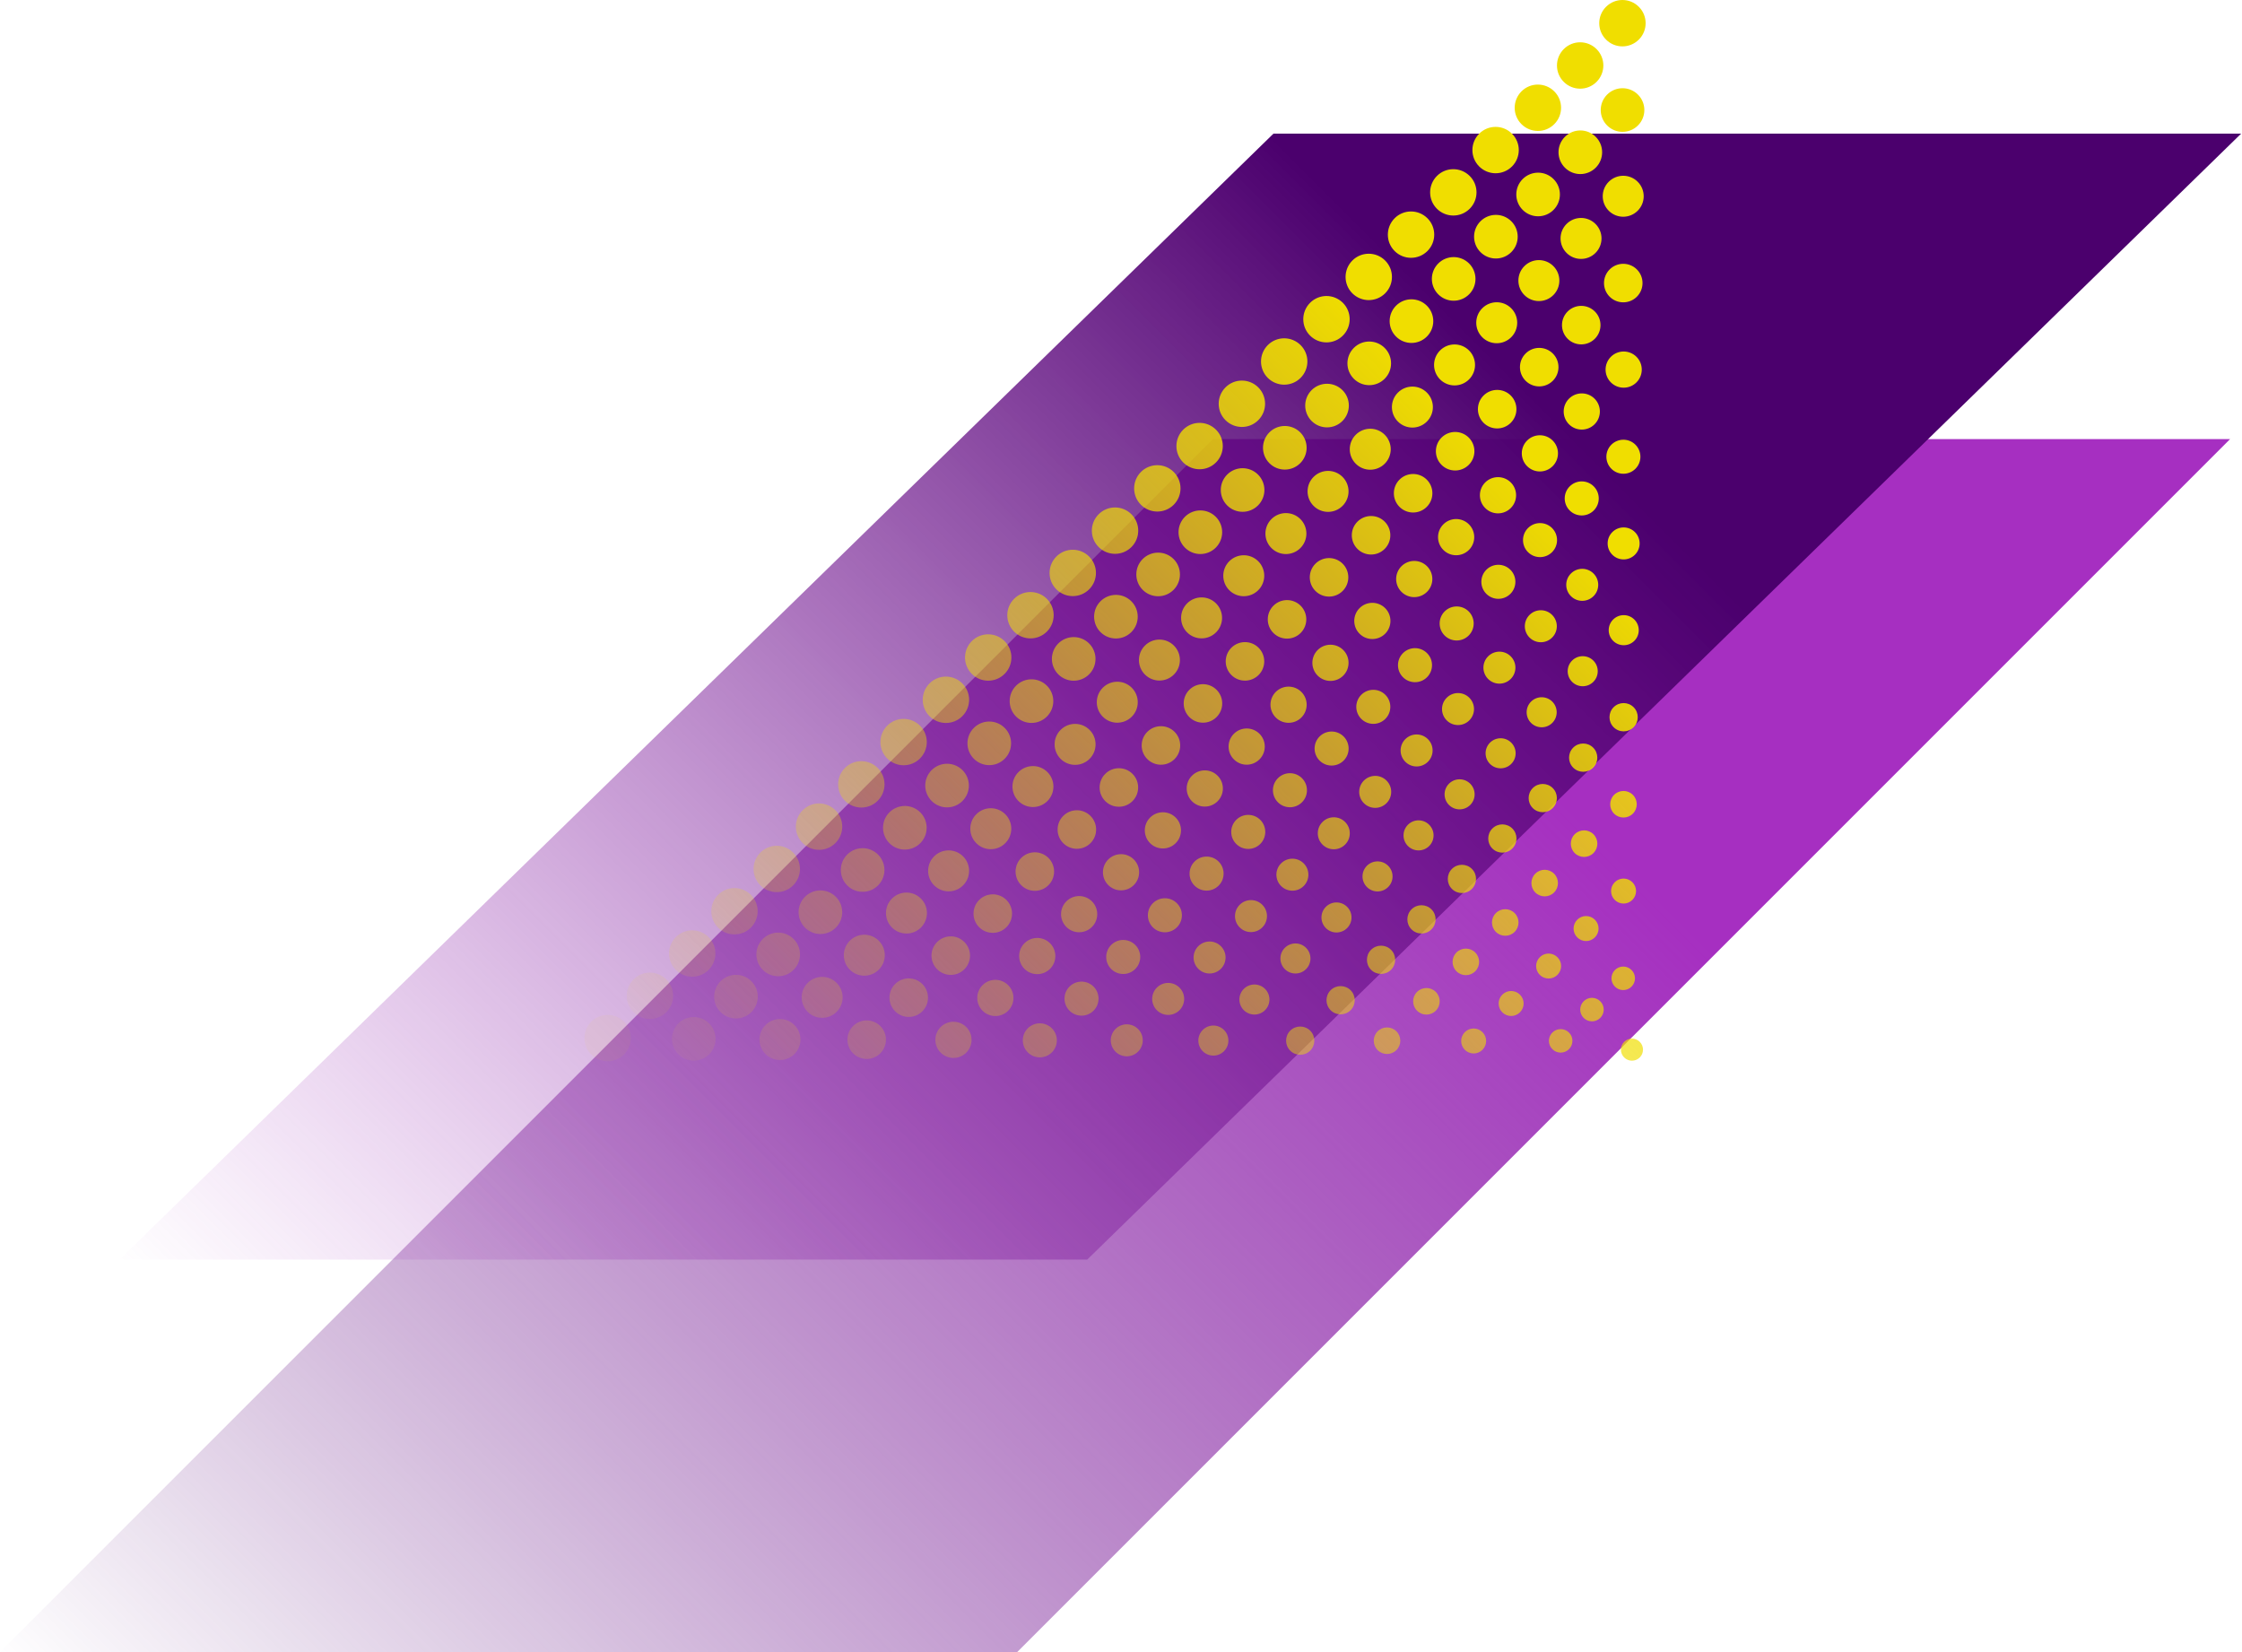 <?xml version="1.0" encoding="UTF-8" standalone="no"?>
<svg xmlns="http://www.w3.org/2000/svg" xmlns:xlink="http://www.w3.org/1999/xlink" xmlns:serif="http://www.serif.com/" width="100%" height="100%" viewBox="0 0 692 510" version="1.1" xml:space="preserve" style="fill-rule:evenodd;clip-rule:evenodd;stroke-linejoin:round;stroke-miterlimit:2;">
    <g transform="matrix(1,0,0,1,-54,-145)">
        <g transform="matrix(1,0,0,1,-0.13,-0.05)">
            <path d="M368.07,654.95L54.13,654.95L428.5,280.57L742.45,280.57L368.07,654.95Z" style="fill:url(#_Linear1);fill-rule:nonzero;"></path>
            <path d="M389.7,533.81L91.02,533.81L447.19,186.29L745.87,186.29L389.7,533.81Z" style="fill:url(#_Linear2);fill-rule:nonzero;"></path>
            <path d="M549.84,157.27C547.04,154.47 547.04,149.94 549.84,147.15C552.64,144.35 557.17,144.35 559.96,147.15C562.76,149.95 562.76,154.48 559.96,157.27C557.16,160.06 552.64,160.07 549.84,157.27ZM546.91,170.32C549.71,167.52 549.71,162.99 546.91,160.2C544.11,157.41 539.58,157.4 536.79,160.2C534,163 533.99,167.53 536.79,170.32C539.59,173.12 544.12,173.12 546.91,170.32ZM533.86,183.37C536.66,180.57 536.66,176.04 533.86,173.25C531.06,170.46 526.53,170.45 523.74,173.25C520.95,176.05 520.94,180.58 523.74,183.37C526.54,186.16 531.07,186.17 533.86,183.37ZM520.81,196.43C523.61,193.63 523.61,189.1 520.81,186.31C518.01,183.51 513.48,183.51 510.69,186.31C507.89,189.11 507.89,193.64 510.69,196.43C513.49,199.22 518.02,199.22 520.81,196.43ZM507.76,209.48C510.56,206.68 510.56,202.15 507.76,199.36C504.96,196.57 500.43,196.56 497.64,199.36C494.85,202.16 494.84,206.69 497.64,209.48C500.44,212.27 504.96,212.27 507.76,209.48ZM494.71,222.53C497.51,219.73 497.51,215.2 494.71,212.41C491.91,209.62 487.38,209.61 484.59,212.41C481.8,215.21 481.79,219.74 484.59,222.53C487.38,225.32 491.91,225.32 494.71,222.53ZM481.66,235.58C484.46,232.78 484.46,228.25 481.66,225.46C478.86,222.66 474.33,222.66 471.54,225.46C468.75,228.26 468.74,232.79 471.54,235.58C474.34,238.37 478.86,238.37 481.66,235.58ZM468.61,248.63C471.41,245.83 471.41,241.3 468.61,238.51C465.81,235.71 461.28,235.71 458.49,238.51C455.69,241.31 455.69,245.84 458.49,248.63C461.29,251.42 465.81,251.43 468.61,248.63ZM455.56,261.68C458.36,258.88 458.36,254.35 455.56,251.56C452.76,248.77 448.23,248.76 445.44,251.56C442.65,254.36 442.64,258.89 445.44,261.68C448.24,264.47 452.76,264.48 455.56,261.68ZM442.5,274.73C445.3,271.93 445.3,267.4 442.5,264.61C439.7,261.82 435.17,261.81 432.38,264.61C429.59,267.41 429.58,271.94 432.38,274.73C435.18,277.52 439.71,277.53 442.5,274.73ZM429.45,287.78C432.25,284.98 432.25,280.45 429.45,277.66C426.65,274.87 422.12,274.86 419.33,277.66C416.54,280.46 416.53,284.99 419.33,287.78C422.13,290.58 426.66,290.58 429.45,287.78ZM416.4,300.84C419.2,298.04 419.2,293.51 416.4,290.72C413.6,287.93 409.07,287.92 406.28,290.72C403.49,293.52 403.48,298.05 406.28,300.84C409.08,303.63 413.61,303.63 416.4,300.84ZM403.35,313.89C406.15,311.09 406.15,306.56 403.35,303.77C400.55,300.97 396.02,300.97 393.23,303.77C390.43,306.57 390.43,311.1 393.23,313.89C396.03,316.68 400.56,316.68 403.35,313.89ZM390.3,326.94C393.1,324.14 393.1,319.61 390.3,316.82C387.5,314.03 382.97,314.02 380.18,316.82C377.39,319.62 377.38,324.15 380.18,326.94C382.98,329.73 387.5,329.73 390.3,326.94ZM377.25,339.99C380.05,337.19 380.05,332.66 377.25,329.87C374.45,327.08 369.92,327.07 367.13,329.87C364.34,332.67 364.33,337.2 367.13,339.99C369.93,342.78 374.45,342.78 377.25,339.99ZM364.2,353.04C367,350.24 367,345.71 364.2,342.92C361.4,340.13 356.87,340.12 354.08,342.92C351.29,345.72 351.28,350.25 354.08,353.04C356.88,355.83 361.4,355.84 364.2,353.04ZM351.15,366.09C353.95,363.29 353.95,358.76 351.15,355.97C348.35,353.18 343.82,353.17 341.03,355.97C338.24,358.77 338.23,363.3 341.03,366.09C343.83,368.88 348.35,368.89 351.15,366.09ZM338.09,379.14C340.89,376.34 340.89,371.81 338.09,369.02C335.29,366.23 330.76,366.22 327.97,369.02C325.18,371.82 325.17,376.35 327.97,379.14C330.77,381.93 335.3,381.94 338.09,379.14ZM325.04,392.19C327.84,389.39 327.84,384.86 325.04,382.07C322.24,379.28 317.71,379.27 314.92,382.07C312.13,384.87 312.12,389.4 314.92,392.19C317.72,394.98 322.25,394.99 325.04,392.19ZM311.99,405.24C314.79,402.44 314.79,397.91 311.99,395.12C309.19,392.32 304.66,392.32 301.87,395.12C299.07,397.92 299.07,402.45 301.87,405.24C304.67,408.04 309.2,408.04 311.99,405.24ZM298.94,418.3C301.74,415.5 301.74,410.97 298.94,408.18C296.14,405.39 291.61,405.38 288.82,408.18C286.03,410.98 286.02,415.51 288.82,418.3C291.62,421.09 296.15,421.09 298.94,418.3ZM285.89,431.35C288.69,428.55 288.69,424.02 285.89,421.23C283.09,418.44 278.56,418.43 275.77,421.23C272.98,424.03 272.97,428.56 275.77,431.35C278.57,434.14 283.09,434.14 285.89,431.35ZM272.84,444.4C275.64,441.6 275.64,437.07 272.84,434.28C270.04,431.49 265.51,431.48 262.72,434.28C259.93,437.08 259.92,441.61 262.72,444.4C265.52,447.19 270.04,447.19 272.84,444.4ZM259.79,457.45C262.59,454.65 262.59,450.12 259.79,447.33C256.99,444.54 252.46,444.53 249.67,447.33C246.88,450.13 246.87,454.66 249.67,457.45C252.46,460.24 256.99,460.24 259.79,457.45ZM246.74,470.5C249.54,467.7 249.54,463.17 246.74,460.38C243.94,457.59 239.41,457.58 236.62,460.38C233.83,463.18 233.82,467.71 236.62,470.5C239.42,473.29 243.94,473.3 246.74,470.5ZM550.17,174.25C547.54,176.88 547.54,181.14 550.17,183.77C552.8,186.4 557.06,186.4 559.69,183.77C562.32,181.14 562.32,176.88 559.69,174.25C557.06,171.62 552.8,171.62 550.17,174.25ZM537.14,187.28C534.51,189.91 534.51,194.17 537.14,196.8C539.77,199.43 544.03,199.43 546.66,196.8C549.29,194.17 549.29,189.91 546.66,187.28C544.03,184.65 539.77,184.65 537.14,187.28ZM524.11,200.31C521.48,202.94 521.48,207.2 524.11,209.83C526.74,212.46 531,212.46 533.63,209.83C536.26,207.2 536.26,202.94 533.63,200.31C531,197.68 526.74,197.68 524.11,200.31ZM511.08,213.34C508.45,215.97 508.45,220.23 511.08,222.86C513.71,225.49 517.97,225.49 520.6,222.86C523.23,220.23 523.23,215.97 520.6,213.34C517.97,210.71 513.71,210.71 511.08,213.34ZM498.05,226.37C495.42,229 495.42,233.26 498.05,235.89C500.68,238.52 504.94,238.52 507.57,235.89C510.2,233.26 510.2,229 507.57,226.37C504.94,223.74 500.67,223.74 498.05,226.37ZM485.02,239.4C482.39,242.03 482.39,246.29 485.02,248.92C487.65,251.55 491.91,251.55 494.54,248.92C497.17,246.29 497.17,242.03 494.54,239.4C491.9,236.77 487.64,236.77 485.02,239.4ZM471.99,252.43C469.36,255.06 469.36,259.32 471.99,261.95C474.62,264.58 478.88,264.58 481.51,261.95C484.14,259.32 484.14,255.06 481.51,252.43C478.87,249.8 474.61,249.8 471.99,252.43ZM458.96,265.46C456.33,268.09 456.33,272.35 458.96,274.98C461.59,277.61 465.85,277.61 468.48,274.98C471.11,272.35 471.11,268.09 468.48,265.46C465.84,262.84 461.58,262.84 458.96,265.46ZM445.93,278.49C443.3,281.12 443.3,285.38 445.93,288.01C448.56,290.64 452.82,290.64 455.45,288.01C458.08,285.38 458.08,281.12 455.45,278.49C452.81,275.87 448.55,275.87 445.93,278.49ZM432.9,291.52C430.27,294.15 430.27,298.41 432.9,301.04C435.53,303.67 439.79,303.67 442.42,301.04C445.05,298.41 445.05,294.15 442.42,291.52C439.78,288.9 435.52,288.9 432.9,291.52ZM419.86,304.55C417.23,307.18 417.23,311.44 419.86,314.07C422.49,316.7 426.75,316.7 429.38,314.07C432.01,311.44 432.01,307.18 429.38,304.55C426.75,301.93 422.49,301.93 419.86,304.55ZM406.83,317.58C404.2,320.21 404.2,324.47 406.83,327.1C409.46,329.73 413.72,329.73 416.35,327.1C418.98,324.47 418.98,320.21 416.35,317.58C413.72,314.96 409.46,314.96 406.83,317.58ZM393.8,330.62C391.17,333.25 391.17,337.51 393.8,340.14C396.43,342.77 400.69,342.77 403.32,340.14C405.95,337.51 405.95,333.25 403.32,330.62C400.69,327.99 396.43,327.99 393.8,330.62ZM380.77,343.65C378.14,346.28 378.14,350.54 380.77,353.17C383.4,355.8 387.66,355.8 390.29,353.17C392.92,350.54 392.92,346.28 390.29,343.65C387.66,341.02 383.4,341.02 380.77,343.65ZM367.74,356.68C365.11,359.31 365.11,363.57 367.74,366.2C370.37,368.83 374.63,368.83 377.26,366.2C379.89,363.57 379.89,359.31 377.26,356.68C374.63,354.05 370.37,354.05 367.74,356.68ZM354.71,369.71C352.08,372.34 352.08,376.6 354.71,379.23C357.34,381.86 361.6,381.86 364.23,379.23C366.86,376.6 366.86,372.34 364.23,369.71C361.6,367.08 357.34,367.08 354.71,369.71ZM341.68,382.74C339.05,385.37 339.05,389.63 341.68,392.26C344.31,394.89 348.57,394.89 351.2,392.26C353.83,389.63 353.83,385.37 351.2,382.74C348.57,380.11 344.31,380.11 341.68,382.74ZM328.65,395.77C326.02,398.4 326.02,402.66 328.65,405.29C331.28,407.92 335.54,407.92 338.17,405.29C340.8,402.66 340.8,398.4 338.17,395.77C335.54,393.14 331.28,393.14 328.65,395.77ZM315.62,408.8C312.99,411.43 312.99,415.69 315.62,418.32C318.25,420.95 322.51,420.95 325.14,418.32C327.77,415.69 327.77,411.43 325.14,408.8C322.51,406.17 318.25,406.17 315.62,408.8ZM302.59,421.83C299.96,424.46 299.96,428.72 302.59,431.35C305.22,433.98 309.48,433.98 312.11,431.35C314.74,428.72 314.74,424.46 312.11,421.83C309.48,419.2 305.22,419.2 302.59,421.83ZM289.56,434.86C286.93,437.49 286.93,441.75 289.56,444.38C292.19,447.01 296.45,447.01 299.08,444.38C301.71,441.75 301.71,437.49 299.08,434.86C296.45,432.23 292.19,432.23 289.56,434.86ZM276.53,447.89C273.9,450.52 273.9,454.78 276.53,457.41C279.16,460.04 283.42,460.04 286.05,457.41C288.68,454.78 288.68,450.52 286.05,447.89C283.42,445.26 279.16,445.26 276.53,447.89ZM263.5,460.92C260.87,463.55 260.87,467.81 263.5,470.44C266.13,473.07 270.39,473.07 273.02,470.44C275.65,467.81 275.65,463.55 273.02,460.92C270.39,458.29 266.13,458.29 263.5,460.92ZM559.61,210.09C562.08,207.62 562.08,203.62 559.61,201.15C557.14,198.68 553.14,198.68 550.67,201.15C548.2,203.62 548.2,207.62 550.67,210.09C553.13,212.56 557.14,212.56 559.61,210.09ZM546.59,223.11C549.06,220.64 549.06,216.64 546.59,214.17C544.12,211.7 540.12,211.7 537.65,214.17C535.18,216.64 535.18,220.64 537.65,223.11C540.12,225.58 544.12,225.58 546.59,223.11ZM533.58,236.12C536.05,233.65 536.05,229.65 533.58,227.18C531.11,224.71 527.11,224.71 524.64,227.18C522.17,229.65 522.17,233.65 524.64,236.12C527.11,238.59 531.11,238.59 533.58,236.12ZM520.57,249.13C523.04,246.66 523.04,242.66 520.57,240.19C518.1,237.72 514.1,237.72 511.63,240.19C509.16,242.66 509.16,246.66 511.63,249.13C514.09,251.6 518.1,251.6 520.57,249.13ZM507.55,262.15C510.02,259.68 510.02,255.68 507.55,253.21C505.08,250.74 501.08,250.74 498.61,253.21C496.14,255.68 496.14,259.68 498.61,262.15C501.08,264.62 505.08,264.62 507.55,262.15ZM494.54,275.16C497.01,272.69 497.01,268.69 494.54,266.22C492.07,263.75 488.07,263.75 485.6,266.22C483.13,268.69 483.13,272.69 485.6,275.16C488.07,277.63 492.07,277.63 494.54,275.16ZM481.53,288.17C484,285.7 484,281.7 481.53,279.23C479.06,276.76 475.06,276.76 472.59,279.23C470.12,281.7 470.12,285.7 472.59,288.17C475.05,290.64 479.06,290.64 481.53,288.17ZM468.51,301.18C470.98,298.71 470.98,294.71 468.51,292.24C466.04,289.77 462.04,289.77 459.57,292.24C457.1,294.71 457.1,298.71 459.57,301.18C462.04,303.65 466.04,303.65 468.51,301.18ZM455.5,314.2C457.97,311.73 457.97,307.73 455.5,305.26C453.03,302.79 449.03,302.79 446.56,305.26C444.09,307.73 444.09,311.73 446.56,314.2C449.03,316.67 453.03,316.67 455.5,314.2ZM442.49,327.21C444.96,324.74 444.96,320.74 442.49,318.27C440.02,315.8 436.02,315.8 433.55,318.27C431.08,320.74 431.08,324.74 433.55,327.21C436.01,329.68 440.02,329.68 442.49,327.21ZM429.47,340.22C431.94,337.75 431.94,333.75 429.47,331.28C427,328.81 423,328.81 420.53,331.28C418.06,333.75 418.06,337.75 420.53,340.22C423,342.69 427,342.69 429.47,340.22ZM416.46,353.24C418.93,350.77 418.93,346.77 416.46,344.3C413.99,341.83 409.99,341.83 407.52,344.3C405.05,346.77 405.05,350.77 407.52,353.24C409.99,355.71 413.99,355.71 416.46,353.24ZM403.45,366.25C405.92,363.78 405.92,359.78 403.45,357.31C400.98,354.84 396.98,354.84 394.51,357.31C392.04,359.78 392.04,363.78 394.51,366.25C396.97,368.72 400.98,368.72 403.45,366.25ZM390.43,379.26C392.9,376.79 392.9,372.79 390.43,370.32C387.96,367.85 383.96,367.85 381.49,370.32C379.02,372.79 379.02,376.79 381.49,379.26C383.96,381.73 387.96,381.73 390.43,379.26ZM377.42,392.28C379.89,389.81 379.89,385.81 377.42,383.34C374.95,380.87 370.95,380.87 368.48,383.34C366.01,385.81 366.01,389.81 368.48,392.28C370.95,394.75 374.95,394.75 377.42,392.28ZM364.41,405.29C366.88,402.82 366.88,398.82 364.41,396.35C361.94,393.88 357.94,393.88 355.47,396.35C353,398.82 353,402.82 355.47,405.29C357.94,407.76 361.94,407.76 364.41,405.29ZM351.39,418.3C353.86,415.83 353.86,411.83 351.39,409.36C348.92,406.89 344.92,406.89 342.45,409.36C339.98,411.83 339.98,415.83 342.45,418.3C344.92,420.77 348.93,420.77 351.39,418.3ZM338.38,431.32C340.85,428.85 340.85,424.85 338.38,422.38C335.91,419.91 331.91,419.91 329.44,422.38C326.97,424.85 326.97,428.85 329.44,431.32C331.91,433.79 335.91,433.79 338.38,431.32ZM325.37,444.33C327.84,441.86 327.84,437.86 325.37,435.39C322.9,432.92 318.9,432.92 316.43,435.39C313.96,437.86 313.96,441.86 316.43,444.33C318.9,446.8 322.9,446.8 325.37,444.33ZM312.36,457.34C314.83,454.87 314.83,450.87 312.36,448.4C309.89,445.93 305.89,445.93 303.42,448.4C300.95,450.87 300.95,454.87 303.42,457.34C305.88,459.81 309.89,459.81 312.36,457.34ZM299.34,470.36C301.81,467.89 301.81,463.89 299.34,461.42C296.87,458.95 292.87,458.95 290.4,461.42C287.93,463.89 287.93,467.89 290.4,470.36C292.87,472.83 296.87,472.83 299.34,470.36ZM550.95,228.21C548.63,230.53 548.63,234.3 550.95,236.62C553.27,238.94 557.04,238.94 559.36,236.62C561.68,234.3 561.68,230.53 559.36,228.21C557.04,225.89 553.27,225.89 550.95,228.21ZM537.98,241.19C535.66,243.51 535.66,247.28 537.98,249.6C540.3,251.92 544.07,251.92 546.39,249.6C548.71,247.28 548.71,243.51 546.39,241.19C544.06,238.87 540.3,238.87 537.98,241.19ZM525.01,254.16C522.69,256.48 522.69,260.25 525.01,262.57C527.33,264.89 531.1,264.89 533.42,262.57C535.74,260.25 535.74,256.48 533.42,254.16C531.09,251.84 527.33,251.84 525.01,254.16ZM512.03,267.13C509.71,269.45 509.71,273.22 512.03,275.54C514.35,277.86 518.12,277.86 520.44,275.54C522.76,273.22 522.76,269.45 520.44,267.13C518.12,264.81 514.35,264.81 512.03,267.13ZM499.06,280.11C496.74,282.43 496.74,286.2 499.06,288.52C501.38,290.84 505.15,290.84 507.47,288.52C509.79,286.2 509.79,282.43 507.47,280.11C505.14,277.79 501.38,277.79 499.06,280.11ZM486.09,293.08C483.77,295.4 483.77,299.17 486.09,301.49C488.41,303.81 492.18,303.81 494.5,301.49C496.82,299.17 496.82,295.4 494.5,293.08C492.17,290.76 488.41,290.76 486.09,293.08ZM473.11,306.05C470.79,308.37 470.79,312.14 473.11,314.46C475.43,316.78 479.2,316.78 481.52,314.46C483.84,312.14 483.84,308.37 481.52,306.05C479.2,303.73 475.43,303.73 473.11,306.05ZM460.14,319.03C457.82,321.35 457.82,325.12 460.14,327.44C462.46,329.76 466.23,329.76 468.55,327.44C470.87,325.12 470.87,321.35 468.55,319.03C466.23,316.71 462.46,316.71 460.14,319.03ZM447.17,332C444.85,334.32 444.85,338.09 447.17,340.41C449.49,342.73 453.26,342.73 455.58,340.41C457.9,338.09 457.9,334.32 455.58,332C453.26,329.68 449.49,329.68 447.17,332ZM434.19,344.97C431.87,347.29 431.87,351.06 434.19,353.38C436.51,355.7 440.28,355.7 442.6,353.38C444.92,351.06 444.92,347.29 442.6,344.97C440.28,342.65 436.51,342.65 434.19,344.97ZM421.22,357.95C418.9,360.27 418.9,364.04 421.22,366.36C423.54,368.68 427.31,368.68 429.63,366.36C431.95,364.04 431.95,360.27 429.63,357.95C427.31,355.63 423.54,355.63 421.22,357.95ZM408.25,370.92C405.93,373.24 405.93,377.01 408.25,379.33C410.57,381.65 414.34,381.65 416.66,379.33C418.98,377.01 418.98,373.24 416.66,370.92C414.34,368.6 410.57,368.6 408.25,370.92ZM395.27,383.89C392.95,386.21 392.95,389.98 395.27,392.3C397.59,394.62 401.36,394.62 403.68,392.3C406,389.98 406,386.21 403.68,383.89C401.36,381.57 397.59,381.57 395.27,383.89ZM382.3,396.87C379.98,399.19 379.98,402.96 382.3,405.28C384.62,407.6 388.39,407.6 390.71,405.28C393.03,402.96 393.03,399.19 390.71,396.87C388.39,394.54 384.62,394.54 382.3,396.87ZM369.33,409.84C367.01,412.16 367.01,415.93 369.33,418.25C371.65,420.57 375.42,420.57 377.74,418.25C380.06,415.93 380.06,412.16 377.74,409.84C375.41,407.52 371.65,407.52 369.33,409.84ZM356.35,422.81C354.03,425.13 354.03,428.9 356.35,431.22C358.67,433.54 362.44,433.54 364.76,431.22C367.08,428.9 367.08,425.13 364.76,422.81C362.44,420.49 358.67,420.49 356.35,422.81ZM343.38,435.79C341.06,438.11 341.06,441.88 343.38,444.2C345.7,446.52 349.47,446.52 351.79,444.2C354.11,441.88 354.11,438.11 351.79,435.79C349.47,433.46 345.7,433.46 343.38,435.79ZM330.41,448.76C328.09,451.08 328.09,454.85 330.41,457.17C332.73,459.49 336.5,459.49 338.82,457.17C341.14,454.85 341.14,451.08 338.82,448.76C336.49,446.44 332.73,446.44 330.41,448.76ZM317.43,461.73C315.11,464.05 315.11,467.82 317.43,470.14C319.75,472.46 323.52,472.46 325.84,470.14C328.16,467.82 328.16,464.05 325.84,461.73C323.52,459.41 319.76,459.41 317.43,461.73ZM559.23,263.07C561.41,260.89 561.41,257.35 559.23,255.17C557.05,252.99 553.51,252.99 551.33,255.17C549.15,257.35 549.15,260.89 551.33,263.07C553.51,265.25 557.05,265.25 559.23,263.07ZM546.3,276C548.48,273.82 548.48,270.28 546.3,268.1C544.12,265.92 540.58,265.92 538.4,268.1C536.22,270.28 536.22,273.82 538.4,276C540.58,278.18 544.12,278.18 546.3,276ZM533.37,288.92C535.55,286.74 535.55,283.2 533.37,281.02C531.19,278.84 527.65,278.84 525.47,281.02C523.29,283.2 523.29,286.74 525.47,288.92C527.65,291.11 531.19,291.11 533.37,288.92ZM520.44,301.85C522.62,299.67 522.62,296.13 520.44,293.95C518.26,291.77 514.72,291.77 512.54,293.95C510.36,296.13 510.36,299.67 512.54,301.85C514.72,304.04 518.26,304.04 520.44,301.85ZM507.52,314.78C509.7,312.6 509.7,309.06 507.52,306.88C505.34,304.7 501.8,304.7 499.62,306.88C497.44,309.06 497.44,312.6 499.62,314.78C501.79,316.96 505.33,316.96 507.52,314.78ZM494.59,327.71C496.77,325.53 496.77,321.99 494.59,319.81C492.41,317.63 488.87,317.63 486.69,319.81C484.51,321.99 484.51,325.53 486.69,327.71C488.87,329.89 492.4,329.89 494.59,327.71ZM481.66,340.64C483.84,338.46 483.84,334.92 481.66,332.74C479.48,330.56 475.94,330.56 473.76,332.74C471.58,334.92 471.58,338.46 473.76,340.64C475.94,342.82 479.48,342.82 481.66,340.64ZM468.73,353.57C470.91,351.39 470.91,347.85 468.73,345.67C466.55,343.49 463.01,343.49 460.83,345.67C458.65,347.85 458.65,351.39 460.83,353.57C463.01,355.75 466.55,355.75 468.73,353.57ZM455.8,366.5C457.98,364.32 457.98,360.78 455.8,358.6C453.62,356.42 450.08,356.42 447.9,358.6C445.72,360.78 445.72,364.32 447.9,366.5C450.08,368.68 453.62,368.68 455.8,366.5ZM442.87,379.42C445.05,377.24 445.05,373.7 442.87,371.52C440.69,369.34 437.15,369.34 434.97,371.52C432.79,373.7 432.79,377.24 434.97,379.42C437.15,381.61 440.69,381.61 442.87,379.42ZM429.94,392.35C432.12,390.17 432.12,386.63 429.94,384.45C427.76,382.27 424.22,382.27 422.04,384.45C419.86,386.63 419.86,390.17 422.04,392.35C424.22,394.54 427.76,394.54 429.94,392.35ZM417.01,405.28C419.19,403.1 419.19,399.56 417.01,397.38C414.83,395.2 411.29,395.2 409.11,397.38C406.93,399.56 406.93,403.1 409.11,405.28C411.29,407.46 414.83,407.46 417.01,405.28ZM404.09,418.21C406.27,416.03 406.27,412.49 404.09,410.31C401.91,408.13 398.37,408.13 396.19,410.31C394.01,412.49 394.01,416.03 396.19,418.21C398.37,420.39 401.9,420.39 404.09,418.21ZM391.16,431.14C393.34,428.96 393.34,425.42 391.16,423.24C388.98,421.06 385.44,421.06 383.26,423.24C381.08,425.42 381.08,428.96 383.26,431.14C385.44,433.32 388.97,433.32 391.16,431.14ZM378.23,444.07C380.41,441.89 380.41,438.35 378.23,436.17C376.05,433.99 372.51,433.99 370.33,436.17C368.15,438.35 368.15,441.89 370.33,444.07C372.51,446.25 376.05,446.25 378.23,444.07ZM365.3,457C367.48,454.82 367.48,451.28 365.3,449.1C363.12,446.92 359.58,446.92 357.4,449.1C355.22,451.28 355.22,454.82 357.4,457C359.58,459.18 363.12,459.18 365.3,457ZM352.37,469.93C354.55,467.75 354.55,464.21 352.37,462.03C350.19,459.85 346.65,459.85 344.47,462.03C342.29,464.21 342.29,467.75 344.47,469.93C346.65,472.11 350.19,472.11 352.37,469.93ZM551.48,282.3C549.43,284.35 549.43,287.68 551.48,289.73C553.53,291.78 556.86,291.78 558.91,289.73C560.96,287.68 560.96,284.35 558.91,282.3C556.86,280.25 553.54,280.25 551.48,282.3ZM538.62,295.17C536.57,297.22 536.57,300.55 538.62,302.6C540.67,304.65 544,304.65 546.05,302.6C548.1,300.55 548.1,297.22 546.05,295.17C544,293.11 540.67,293.11 538.62,295.17ZM525.75,308.03C523.7,310.08 523.7,313.41 525.75,315.46C527.8,317.51 531.13,317.51 533.18,315.46C535.23,313.41 535.23,310.08 533.18,308.03C531.13,305.98 527.8,305.98 525.75,308.03ZM512.89,320.9C510.84,322.95 510.84,326.28 512.89,328.33C514.94,330.38 518.27,330.38 520.32,328.33C522.37,326.28 522.37,322.95 520.32,320.9C518.26,318.85 514.94,318.85 512.89,320.9ZM500.02,333.76C497.97,335.81 497.97,339.14 500.02,341.19C502.07,343.24 505.4,343.24 507.45,341.19C509.5,339.14 509.5,335.81 507.45,333.76C505.4,331.71 502.07,331.71 500.02,333.76ZM487.16,346.63C485.11,348.68 485.11,352.01 487.16,354.06C489.21,356.11 492.54,356.11 494.59,354.06C496.64,352.01 496.64,348.68 494.59,346.63C492.53,344.58 489.21,344.58 487.16,346.63ZM474.29,359.49C472.24,361.54 472.24,364.87 474.29,366.92C476.34,368.97 479.67,368.97 481.72,366.92C483.77,364.87 483.77,361.54 481.72,359.49C479.67,357.44 476.34,357.44 474.29,359.49ZM461.42,372.36C459.37,374.41 459.37,377.74 461.42,379.79C463.47,381.84 466.8,381.84 468.85,379.79C470.9,377.74 470.9,374.41 468.85,372.36C466.8,370.31 463.48,370.31 461.42,372.36ZM448.56,385.23C446.51,387.28 446.51,390.61 448.56,392.66C450.61,394.71 453.94,394.71 455.99,392.66C458.04,390.61 458.04,387.28 455.99,385.23C453.94,383.17 450.61,383.17 448.56,385.23ZM435.69,398.09C433.64,400.14 433.64,403.47 435.69,405.52C437.74,407.57 441.07,407.57 443.12,405.52C445.17,403.47 445.17,400.14 443.12,398.09C441.07,396.04 437.74,396.04 435.69,398.09ZM422.83,410.96C420.78,413.01 420.78,416.34 422.83,418.39C424.88,420.44 428.21,420.44 430.26,418.39C432.31,416.34 432.31,413.01 430.26,410.96C428.2,408.91 424.88,408.91 422.83,410.96ZM409.96,423.82C407.91,425.87 407.91,429.2 409.96,431.25C412.01,433.3 415.34,433.3 417.39,431.25C419.44,429.2 419.44,425.87 417.39,423.82C415.34,421.77 412.01,421.77 409.96,423.82ZM397.1,436.69C395.05,438.74 395.05,442.07 397.1,444.12C399.15,446.17 402.48,446.17 404.53,444.12C406.58,442.07 406.58,438.74 404.53,436.69C402.48,434.64 399.15,434.64 397.1,436.69ZM384.23,449.55C382.18,451.6 382.18,454.93 384.23,456.98C386.28,459.03 389.61,459.03 391.66,456.98C393.71,454.93 393.71,451.6 391.66,449.55C389.61,447.5 386.28,447.5 384.23,449.55ZM371.36,462.42C369.31,464.47 369.31,467.8 371.36,469.85C373.41,471.9 376.74,471.9 378.79,469.85C380.84,467.8 380.84,464.47 378.79,462.42C376.74,460.37 373.42,460.37 371.36,462.42ZM558.76,316.26C560.69,314.33 560.69,311.21 558.76,309.28C556.83,307.35 553.71,307.35 551.78,309.28C549.85,311.21 549.85,314.33 551.78,316.26C553.7,318.19 556.83,318.19 558.76,316.26ZM545.98,329.04C547.91,327.11 547.91,323.99 545.98,322.06C544.05,320.13 540.93,320.13 539,322.06C537.07,323.99 537.07,327.11 539,329.04C540.92,330.97 544.05,330.97 545.98,329.04ZM533.2,341.82C535.13,339.89 535.13,336.77 533.2,334.84C531.27,332.91 528.15,332.91 526.22,334.84C524.29,336.77 524.29,339.89 526.22,341.82C528.15,343.75 531.27,343.75 533.2,341.82ZM520.42,354.6C522.35,352.67 522.35,349.55 520.42,347.62C518.49,345.69 515.37,345.69 513.44,347.62C511.51,349.55 511.51,352.67 513.44,354.6C515.36,356.53 518.49,356.53 520.42,354.6ZM507.64,367.38C509.57,365.45 509.57,362.33 507.64,360.4C505.71,358.47 502.59,358.47 500.66,360.4C498.73,362.33 498.73,365.45 500.66,367.38C502.58,369.31 505.71,369.31 507.64,367.38ZM494.86,380.16C496.79,378.23 496.79,375.11 494.86,373.18C492.93,371.25 489.81,371.25 487.88,373.18C485.95,375.11 485.95,378.23 487.88,380.16C489.8,382.09 492.93,382.09 494.86,380.16ZM482.08,392.94C484.01,391.01 484.01,387.89 482.08,385.96C480.15,384.03 477.03,384.03 475.1,385.96C473.17,387.89 473.17,391.01 475.1,392.94C477.02,394.87 480.15,394.87 482.08,392.94ZM469.3,405.72C471.23,403.79 471.23,400.67 469.3,398.74C467.37,396.81 464.25,396.81 462.32,398.74C460.39,400.67 460.39,403.79 462.32,405.72C464.24,407.65 467.37,407.65 469.3,405.72ZM456.52,418.5C458.45,416.57 458.45,413.45 456.52,411.52C454.59,409.59 451.47,409.59 449.54,411.52C447.61,413.45 447.61,416.57 449.54,418.5C451.47,420.43 454.59,420.43 456.52,418.5ZM443.74,431.28C445.67,429.35 445.67,426.23 443.74,424.3C441.81,422.37 438.69,422.37 436.76,424.3C434.83,426.23 434.83,429.35 436.76,431.28C438.68,433.21 441.81,433.21 443.74,431.28ZM430.96,444.06C432.89,442.13 432.89,439.01 430.96,437.08C429.03,435.15 425.91,435.15 423.98,437.08C422.05,439.01 422.05,442.13 423.98,444.06C425.9,445.99 429.03,445.99 430.96,444.06ZM418.18,456.84C420.11,454.91 420.11,451.79 418.18,449.86C416.25,447.93 413.13,447.93 411.2,449.86C409.27,451.79 409.27,454.91 411.2,456.84C413.12,458.77 416.25,458.77 418.18,456.84ZM405.4,469.62C407.33,467.69 407.33,464.57 405.4,462.64C403.47,460.71 400.35,460.71 398.42,462.64C396.49,464.57 396.49,467.69 398.42,469.62C400.34,471.55 403.47,471.55 405.4,469.62ZM552.02,336.27C550.21,338.08 550.21,341.02 552.02,342.83C553.83,344.64 556.77,344.64 558.58,342.83C560.39,341.02 560.39,338.08 558.58,336.27C556.77,334.45 553.83,334.45 552.02,336.27ZM539.36,348.93C537.55,350.74 537.55,353.68 539.36,355.49C541.17,357.3 544.11,357.3 545.92,355.49C547.73,353.68 547.73,350.74 545.92,348.93C544.11,347.12 541.17,347.12 539.36,348.93ZM526.69,361.6C524.88,363.41 524.88,366.35 526.69,368.16C528.5,369.97 531.44,369.97 533.25,368.16C535.06,366.35 535.06,363.41 533.25,361.6C531.44,359.79 528.5,359.79 526.69,361.6ZM514.02,374.26C512.21,376.07 512.21,379.01 514.02,380.82C515.83,382.63 518.77,382.63 520.58,380.82C522.39,379.01 522.39,376.07 520.58,374.26C518.77,372.45 515.84,372.45 514.02,374.26ZM501.36,386.93C499.55,388.74 499.55,391.68 501.36,393.49C503.17,395.3 506.11,395.3 507.92,393.49C509.73,391.68 509.73,388.74 507.92,386.93C506.11,385.12 503.17,385.12 501.36,386.93ZM488.69,399.6C486.88,401.41 486.88,404.35 488.69,406.16C490.5,407.97 493.44,407.97 495.25,406.16C497.06,404.35 497.06,401.41 495.25,399.6C493.44,397.79 490.5,397.78 488.69,399.6ZM476.03,412.26C474.22,414.07 474.22,417.01 476.03,418.82C477.84,420.63 480.78,420.63 482.59,418.82C484.4,417.01 484.4,414.07 482.59,412.26C480.78,410.45 477.84,410.45 476.03,412.26ZM463.36,424.93C461.55,426.74 461.55,429.68 463.36,431.49C465.17,433.3 468.11,433.3 469.92,431.49C471.73,429.68 471.73,426.74 469.92,424.93C468.11,423.12 465.17,423.12 463.36,424.93ZM450.69,437.59C448.88,439.4 448.88,442.34 450.69,444.15C452.5,445.96 455.44,445.96 457.25,444.15C459.06,442.34 459.06,439.4 457.25,437.59C455.44,435.78 452.51,435.78 450.69,437.59ZM438.03,450.26C436.22,452.07 436.22,455.01 438.03,456.82C439.84,458.63 442.78,458.63 444.59,456.82C446.4,455.01 446.4,452.07 444.59,450.26C442.78,448.45 439.84,448.45 438.03,450.26ZM425.36,462.93C423.55,464.74 423.55,467.68 425.36,469.49C427.17,471.3 430.11,471.3 431.92,469.49C433.73,467.68 433.73,464.74 431.92,462.93C430.11,461.12 427.17,461.11 425.36,462.93ZM558.35,369.49C560.05,367.79 560.05,365.02 558.35,363.32C556.65,361.62 553.88,361.62 552.18,363.32C550.48,365.02 550.48,367.79 552.18,369.49C553.88,371.2 556.65,371.2 558.35,369.49ZM545.87,381.97C547.57,380.27 547.57,377.5 545.87,375.8C544.17,374.1 541.4,374.1 539.7,375.8C538,377.5 538,380.27 539.7,381.97C541.4,383.67 544.17,383.68 545.87,381.97ZM533.39,394.45C535.09,392.75 535.09,389.98 533.39,388.28C531.69,386.58 528.92,386.58 527.22,388.28C525.52,389.98 525.52,392.75 527.22,394.45C528.92,396.15 531.69,396.15 533.39,394.45ZM520.92,406.93C522.62,405.23 522.62,402.46 520.92,400.76C519.22,399.06 516.45,399.06 514.75,400.76C513.05,402.46 513.05,405.23 514.75,406.93C516.45,408.63 519.21,408.63 520.92,406.93ZM508.44,419.4C510.14,417.7 510.14,414.93 508.44,413.23C506.74,411.53 503.97,411.53 502.27,413.23C500.57,414.93 500.57,417.7 502.27,419.4C503.97,421.1 506.73,421.11 508.44,419.4ZM495.96,431.88C497.66,430.18 497.66,427.41 495.96,425.71C494.26,424.01 491.49,424.01 489.79,425.71C488.09,427.41 488.09,430.18 489.79,431.88C491.49,433.59 494.26,433.59 495.96,431.88ZM483.48,444.36C485.18,442.66 485.18,439.89 483.48,438.19C481.78,436.49 479.01,436.49 477.31,438.19C475.61,439.89 475.61,442.66 477.31,444.36C479.01,446.06 481.78,446.06 483.48,444.36ZM471,456.84C472.7,455.14 472.7,452.37 471,450.67C469.3,448.97 466.53,448.97 464.83,450.67C463.13,452.37 463.13,455.14 464.83,456.84C466.54,458.54 469.3,458.54 471,456.84ZM458.53,469.32C460.23,467.62 460.23,464.85 458.53,463.15C456.83,461.45 454.06,461.45 452.36,463.15C450.66,464.85 450.66,467.62 452.36,469.32C454.06,471.02 456.82,471.02 458.53,469.32ZM552.32,390.37C550.72,391.97 550.72,394.57 552.32,396.17C553.92,397.77 556.52,397.77 558.12,396.17C559.72,394.57 559.72,391.97 558.12,390.37C556.52,388.77 553.93,388.77 552.32,390.37ZM540.16,402.53C538.56,404.13 538.56,406.73 540.16,408.33C541.76,409.93 544.36,409.93 545.96,408.33C547.56,406.73 547.56,404.13 545.96,402.53C544.36,400.93 541.76,400.93 540.16,402.53ZM528,414.7C526.4,416.3 526.4,418.9 528,420.5C529.6,422.1 532.2,422.1 533.8,420.5C535.4,418.9 535.4,416.3 533.8,414.7C532.2,413.1 529.6,413.09 528,414.7ZM515.83,426.86C514.23,428.46 514.23,431.06 515.83,432.66C517.43,434.26 520.03,434.26 521.63,432.66C523.23,431.06 523.23,428.46 521.63,426.86C520.03,425.26 517.43,425.26 515.83,426.86ZM503.67,439.02C502.07,440.62 502.07,443.22 503.67,444.82C505.27,446.42 507.87,446.42 509.47,444.82C511.07,443.22 511.07,440.62 509.47,439.02C507.87,437.42 505.27,437.42 503.67,439.02ZM491.5,451.19C489.9,452.79 489.9,455.39 491.5,456.99C493.1,458.59 495.7,458.59 497.3,456.99C498.9,455.39 498.9,452.79 497.3,451.19C495.7,449.59 493.11,449.59 491.5,451.19ZM479.34,463.35C477.74,464.95 477.74,467.55 479.34,469.15C480.94,470.75 483.54,470.75 485.14,469.15C486.74,467.55 486.74,464.95 485.14,463.35C483.54,461.75 480.94,461.75 479.34,463.35ZM557.97,422.79C559.48,421.28 559.48,418.84 557.97,417.34C556.46,415.83 554.02,415.83 552.52,417.34C551.01,418.85 551.01,421.29 552.52,422.79C554.03,424.3 556.47,424.3 557.97,422.79ZM546.4,434.36C547.91,432.85 547.91,430.41 546.4,428.91C544.89,427.4 542.45,427.4 540.95,428.91C539.44,430.42 539.44,432.86 540.95,434.36C542.46,435.87 544.9,435.87 546.4,434.36ZM534.84,445.93C536.35,444.42 536.35,441.98 534.84,440.48C533.33,438.98 530.89,438.97 529.39,440.48C527.88,441.99 527.88,444.43 529.39,445.93C530.89,447.43 533.33,447.43 534.84,445.93ZM523.27,457.49C524.78,455.98 524.78,453.54 523.27,452.04C521.76,450.53 519.32,450.53 517.82,452.04C516.31,453.55 516.31,455.99 517.82,457.49C519.32,459 521.76,459 523.27,457.49ZM511.7,469.06C513.21,467.55 513.21,465.11 511.7,463.61C510.19,462.11 507.75,462.1 506.25,463.61C504.75,465.12 504.74,467.56 506.25,469.06C507.76,470.56 510.2,470.57 511.7,469.06ZM552.58,444.43C551.16,445.85 551.16,448.14 552.58,449.56C554,450.98 556.29,450.98 557.71,449.56C559.13,448.14 559.13,445.85 557.71,444.43C556.29,443.01 554,443.01 552.58,444.43ZM542.93,454.08C541.51,455.5 541.51,457.79 542.93,459.21C544.35,460.63 546.64,460.63 548.06,459.21C549.48,457.79 549.48,455.5 548.06,454.08C546.64,452.66 544.34,452.66 542.93,454.08ZM533.27,463.73C531.85,465.15 531.85,467.44 533.27,468.86C534.69,470.28 536.98,470.28 538.4,468.86C539.82,467.44 539.82,465.15 538.4,463.73C536.98,462.32 534.69,462.32 533.27,463.73ZM560.25,471.42C561.58,470.09 561.58,467.93 560.25,466.6C558.92,465.27 556.76,465.27 555.43,466.6C554.1,467.93 554.1,470.09 555.43,471.42C556.76,472.75 558.92,472.75 560.25,471.42Z" style="fill:url(#_Linear3);fill-rule:nonzero;"></path>
        </g>
    </g>
    <defs>
        <linearGradient id="_Linear1" x1="0" y1="0" x2="1" y2="0" gradientUnits="userSpaceOnUse" gradientTransform="matrix(531.352,-531.352,531.352,531.352,132.613,733.433)"><stop offset="0" style="stop-color:rgb(75,0,109);stop-opacity:0"></stop><stop offset="0.7" style="stop-color:rgb(166,47,193);stop-opacity:1"></stop><stop offset="1" style="stop-color:rgb(166,47,193);stop-opacity:1"></stop></linearGradient>
        <linearGradient id="_Linear2" x1="0" y1="0" x2="1" y2="0" gradientUnits="userSpaceOnUse" gradientTransform="matrix(501.185,-501.185,501.185,501.185,167.856,610.64)"><stop offset="0" style="stop-color:rgb(166,47,193);stop-opacity:0"></stop><stop offset="0.7" style="stop-color:rgb(75,0,109);stop-opacity:1"></stop><stop offset="1" style="stop-color:rgb(75,0,109);stop-opacity:1"></stop></linearGradient>
        <linearGradient id="_Linear3" x1="0" y1="0" x2="1" y2="0" gradientUnits="userSpaceOnUse" gradientTransform="matrix(-218.735,218.734,-218.734,-218.735,548.722,315.609)"><stop offset="0" style="stop-color:rgb(240,222,0);stop-opacity:1"></stop><stop offset="0.86" style="stop-color:rgb(240,222,0);stop-opacity:0.18"></stop><stop offset="1" style="stop-color:rgb(240,222,0);stop-opacity:0.05"></stop></linearGradient>
    </defs>
</svg>
